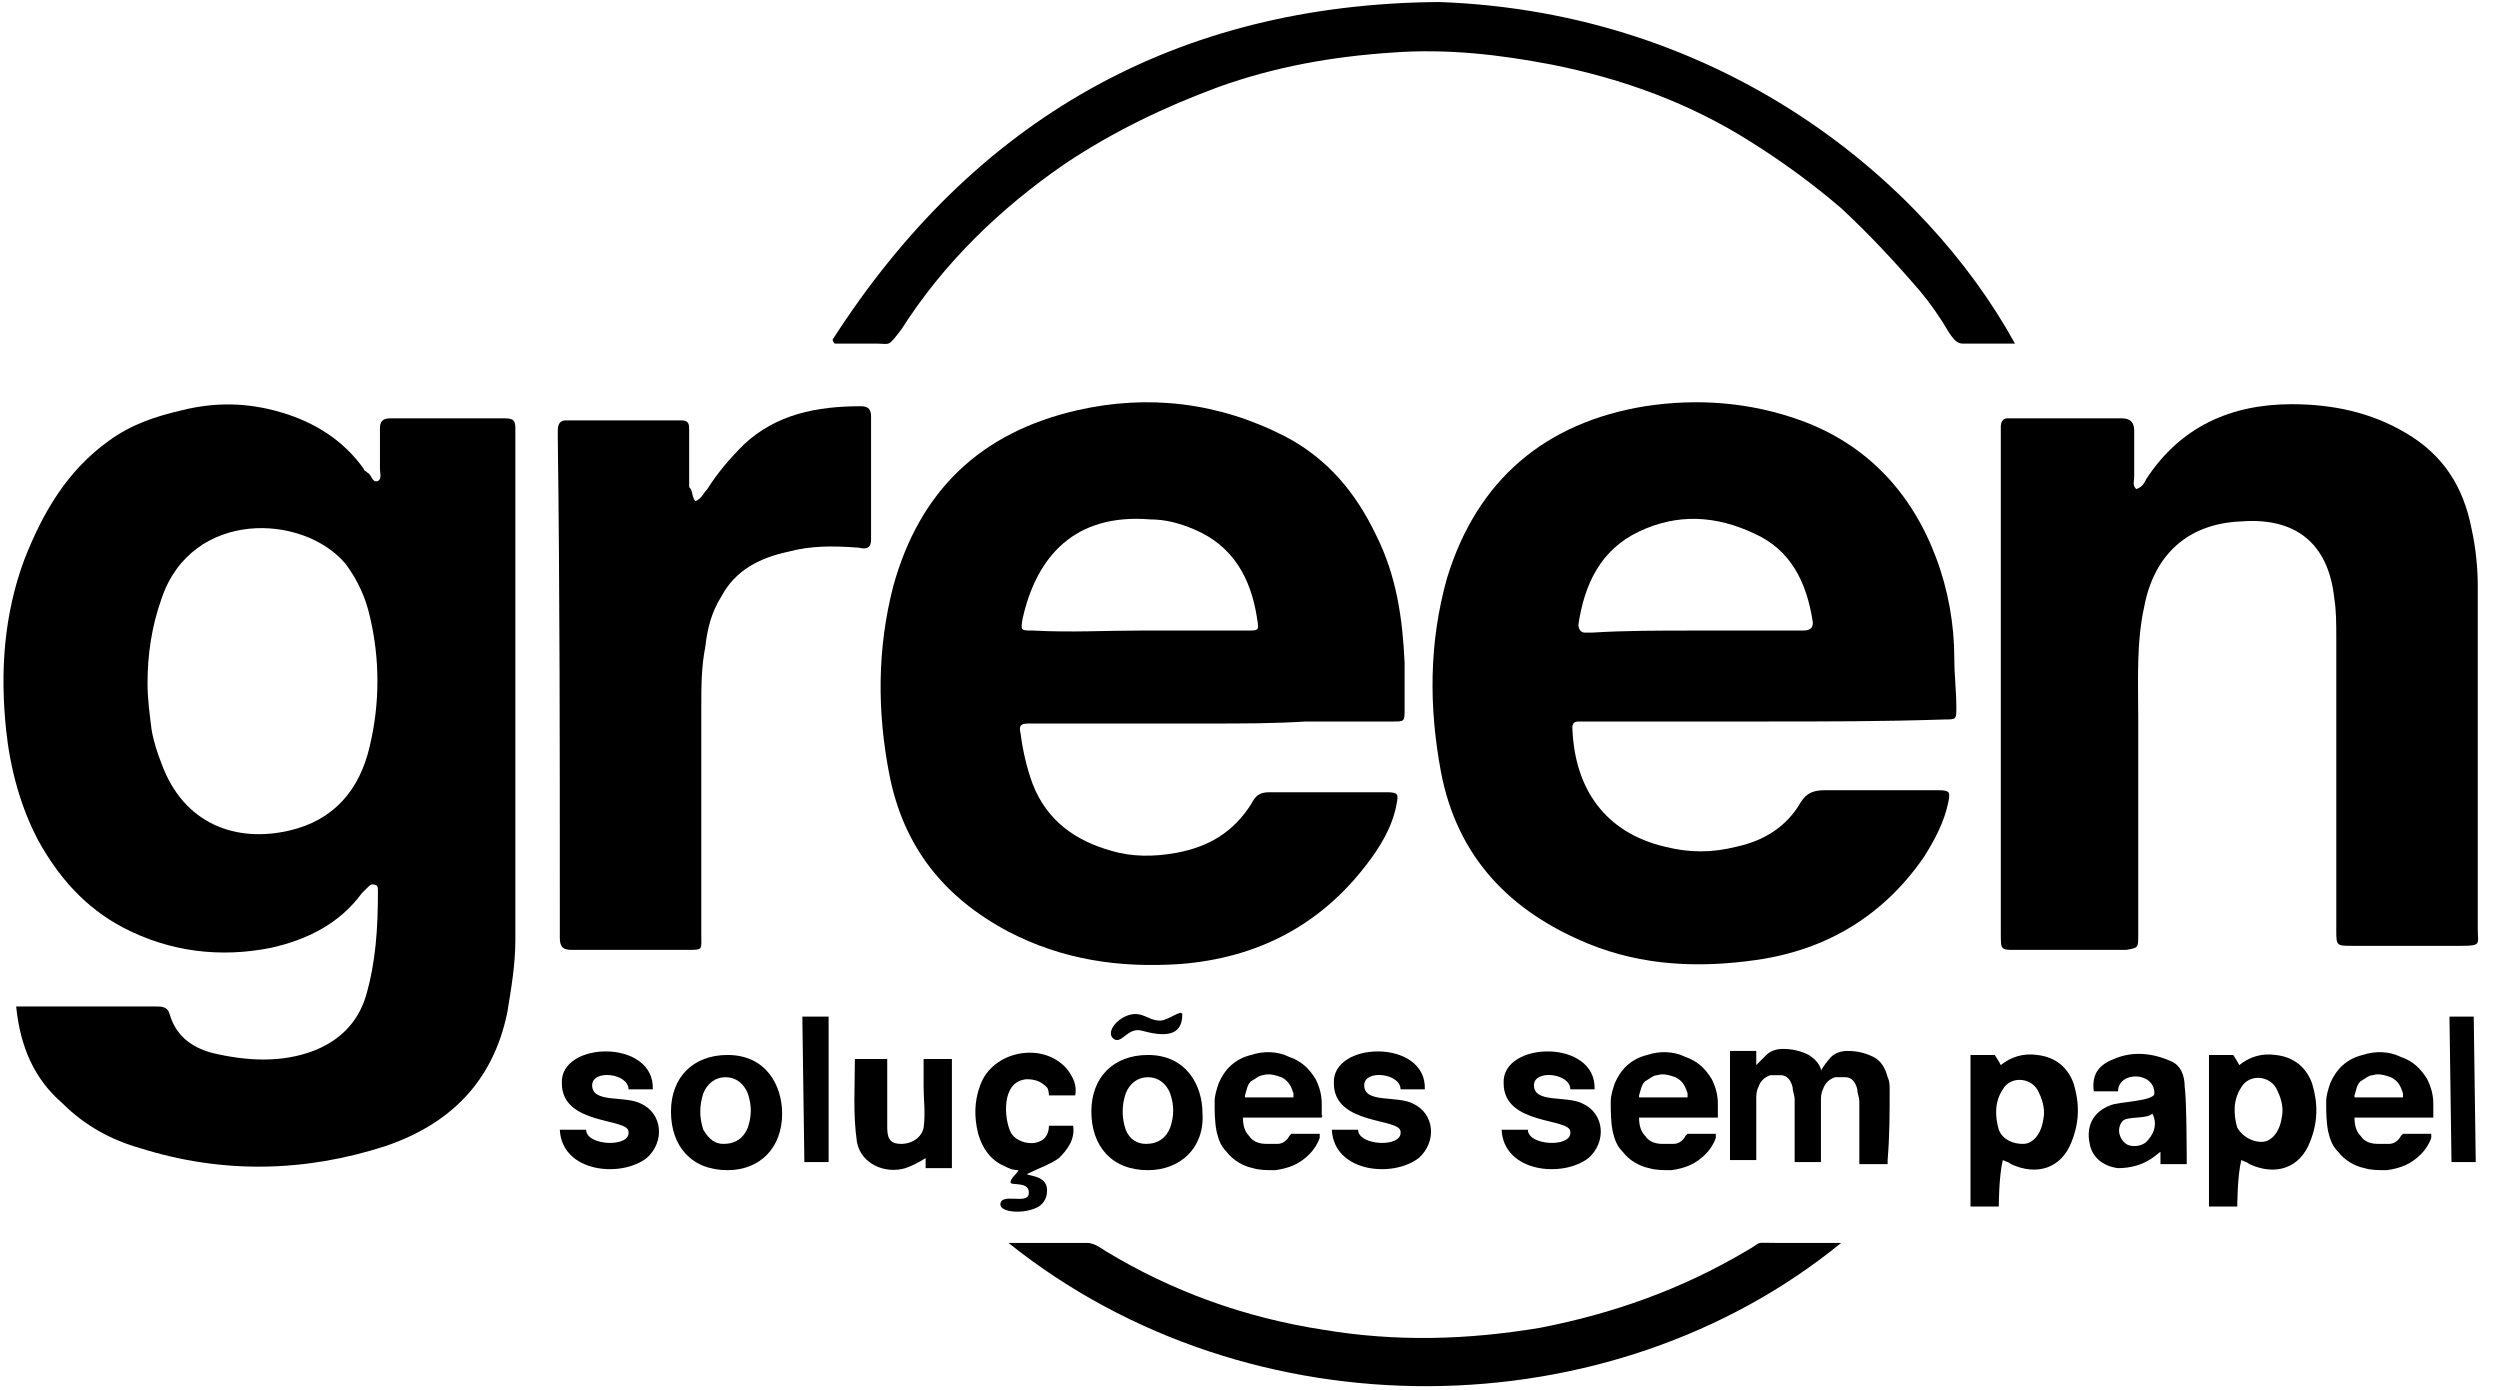 <?xml version="1.0" encoding="utf-8"?>
<!-- Generator: Adobe Illustrator 25.0.1, SVG Export Plug-In . SVG Version: 6.00 Build 0)  -->
<svg version="1.1" id="Layer_1" xmlns="http://www.w3.org/2000/svg" xmlns:xlink="http://www.w3.org/1999/xlink" x="0px" y="0px"
	 viewBox="0 0 123.7 68.8" style="enable-background:new 0 0 123.7 68.8;" xml:space="preserve">
<g>
	<path d="M0.8,49.8c1.1,0,2.1,0,3,0c1.3,0,2.6,0,3.9,0c0.3,0,0.6,0,0.7,0.4c0.3,1,1,1.6,2.1,1.9c1.7,0.4,3.4,0.5,5-0.1
		c1.3-0.5,2.2-1.4,2.6-2.7c0.5-1.7,0.6-3.4,0.6-5.2c0-0.1,0-0.3-0.1-0.3c-0.2-0.1-0.3,0-0.4,0.1s-0.2,0.2-0.3,0.3
		c-1.1,1.5-2.7,2.3-4.5,2.7c-2.5,0.5-5,0.2-7.3-1c-1.9-1-3.2-2.5-4.2-4.3C1,39.9,0.5,38,0.3,36.1c-0.3-2.9-0.1-5.7,0.9-8.4
		c0.9-2.3,2.1-4.4,4.2-5.9C6.5,21,7.7,20.6,9,20.3c1.6-0.4,3.2-0.4,4.9,0.1s3.1,1.4,4.1,2.8c0,0.1,0.1,0.1,0.2,0.2
		c0.2,0.1,0.2,0.5,0.5,0.4c0.2-0.1,0.1-0.4,0.1-0.6c0-0.7,0-1.3,0-2c0-0.3,0.1-0.5,0.5-0.5c1.9,0,3.8,0,5.7,0c0.5,0,0.5,0.2,0.5,0.6
		c0,2.4,0,4.8,0,7.1c0,6,0,12.1,0,18.1c0,1.2-0.2,2.4-0.4,3.6c-0.7,3.4-2.8,5.5-6,6.6c-4,1.3-8.1,1.4-12.2,0.1
		c-1.4-0.4-2.7-1.1-3.8-2.2C1.7,53.4,1,51.8,0.8,49.8z M7.3,33.8c0,0.8,0.1,1.5,0.2,2.3c0.1,0.6,0.3,1.2,0.5,1.7
		c1.1,3,3.7,3.9,6.3,3.3c2.2-0.5,3.5-2,4-4.2c0.5-2.1,0.5-4.3,0-6.4c-0.2-0.9-0.6-1.8-1.2-2.6C15,25.4,9.5,25.2,8,29.6
		C7.5,31,7.3,32.4,7.3,33.8z"/>
	<path d="M59.9,35.8c-2.8,0-5.7,0-8.5,0c-0.2,0-0.3,0-0.5,0c-0.4,0-0.5,0.1-0.4,0.5c0.1,0.8,0.3,1.7,0.6,2.5
		c0.7,1.8,2.1,2.8,3.9,3.3c1,0.3,2.1,0.3,3.2,0.1c1.6-0.3,2.8-1,3.7-2.4c0.2-0.4,0.4-0.6,0.9-0.6c1.9,0,3.9,0,5.8,0
		c0.6,0,0.6,0.1,0.5,0.6c-0.2,1.1-0.8,2.1-1.5,3c-2.3,3-5.4,4.6-9.2,4.9c-3,0.2-5.8-0.2-8.5-1.6c-3.2-1.7-5.2-4.2-5.9-7.8
		c-0.6-3.1-0.6-6.2,0.2-9.3c1.3-4.7,4.3-7.6,9.1-8.7c3.5-0.8,7-0.4,10.3,1.3c2.1,1.1,3.5,2.8,4.5,4.9c1,2,1.3,4.1,1.4,6.3
		c0,0.8,0,1.5,0,2.3c0,0.6,0,0.6-0.6,0.6c-1.4,0-2.9,0-4.3,0C63,35.8,61.5,35.8,59.9,35.8L59.9,35.8z M56.4,31.2L56.4,31.2
		c1.8,0,3.6,0,5.3,0c0.6,0,0.6,0,0.5-0.6c-0.3-2-1.2-3.6-3.1-4.4c-0.7-0.3-1.4-0.5-2.2-0.5c-3.7-0.3-5.6,1.8-6.3,4.9
		c-0.1,0.6-0.1,0.6,0.5,0.6C53,31.3,54.7,31.2,56.4,31.2z"/>
	<path d="M87.3,35.7c-2.9,0-5.7,0-8.6,0c-0.2,0-0.4,0-0.6,0s-0.3,0.1-0.3,0.3c0.1,3,1.6,5.2,4.6,5.9c1.2,0.3,2.3,0.3,3.5,0
		c1.4-0.3,2.5-1,3.2-2.2c0.3-0.5,0.7-0.6,1.2-0.6c1.9,0,3.7,0,5.6,0c0.6,0,0.6,0.1,0.5,0.6c-0.2,1-0.7,1.9-1.2,2.7
		c-2,2.9-4.8,4.6-8.3,5.1c-2.8,0.4-5.6,0.3-8.3-0.8c-3.9-1.6-6.5-4.3-7.3-8.5c-0.6-3.2-0.6-6.4,0.3-9.6c1.5-4.9,4.9-7.7,9.8-8.5
		c2.6-0.4,5.2-0.2,7.7,0.7c3.3,1.2,5.5,3.6,6.7,6.8c0.6,1.6,0.9,3.3,0.9,5c0,0.8,0.1,1.6,0.1,2.4c0,0.6,0,0.6-0.6,0.6
		C93.2,35.7,90.3,35.7,87.3,35.7L87.3,35.7z M83.8,31.2L83.8,31.2c1.8,0,3.5,0,5.3,0c0.3,0,0.6,0,0.6-0.4c-0.3-2-1.1-3.6-2.9-4.4
		c-1.9-0.9-3.8-1-5.7-0.1c-1.9,0.9-2.7,2.6-3,4.6c0,0.2,0.1,0.4,0.3,0.4c0.1,0,0.3,0,0.4,0C80.4,31.2,82.1,31.2,83.8,31.2z"/>
	<path d="M105.7,24.2c0.3-0.1,0.4-0.3,0.5-0.5c1.7-2.6,4.2-3.7,7.2-3.7c2,0,3.9,0.4,5.6,1.4c1.9,1.1,2.9,2.7,3.3,4.8
		c0.2,0.9,0.3,1.9,0.3,2.8c0,5.7,0,11.3,0,17c0,0.7,0.2,0.8-0.8,0.8c-1.8,0-3.6,0-5.4,0c-0.8,0-0.8,0-0.8-0.8c0-4.8,0-9.6,0-14.4
		c0-0.7,0-1.4-0.1-2c-0.3-2.8-2-4-4.6-3.8c-2.6,0.1-4.3,1.6-4.8,4.2c-0.4,1.8-0.3,3.7-0.3,5.6c0,3.6,0,7.1,0,10.7
		c0,0.6,0,0.6-0.6,0.7c-1.8,0-3.7,0-5.5,0C99,47,99,47,99,46.2c0-3.4,0-6.8,0-10.2c0-4.7,0-9.5,0-14.2c0-0.2,0-0.4,0-0.7
		c0-0.2,0.1-0.4,0.3-0.4c0.1,0,0.2,0,0.2,0c1.8,0,3.7,0,5.5,0c0.4,0,0.6,0.2,0.6,0.6c0,0.8,0,1.5,0,2.3
		C105.6,23.8,105.5,24,105.7,24.2z"/>
	<path d="M34.4,24.8c0.3-0.1,0.4-0.4,0.6-0.6c0.5-0.8,1.1-1.5,1.8-2.2c1.6-1.5,3.6-1.9,5.8-1.9c0.4,0,0.5,0.2,0.5,0.5c0,2,0,4,0,6.1
		c0,0.4-0.2,0.5-0.6,0.4C41.2,27,40.1,27,39,27.3c-1.4,0.3-2.6,0.9-3.3,2.2c-0.5,0.8-0.7,1.6-0.8,2.5c-0.2,1-0.2,2-0.2,3
		c0,3.8,0,7.5,0,11.3c0,0.7,0.1,0.7-0.7,0.7c-1.9,0-3.8,0-5.7,0c-0.4,0-0.6-0.1-0.6-0.6c0-0.6,0-1.2,0-1.8c0-7.6,0-15.3-0.1-22.9
		c0-0.1,0-0.3,0-0.4c0-0.3,0.1-0.5,0.4-0.5c1.9,0,3.8,0,5.7,0c0.4,0,0.4,0.2,0.4,0.5c0,0.9,0,1.9,0,2.8
		C34.3,24.3,34.2,24.5,34.4,24.8z"/>
	<path d="M41.2,16.8c7-10.9,17-16.6,30-16.7C85.3,0.6,95.3,9,99.7,17c-0.9,0-1.7,0-2.6,0c-0.3,0-0.5-0.3-0.7-0.6
		c-0.4-0.7-0.9-1.4-1.4-2c-1.2-1.4-2.5-2.8-3.9-4.1C89.7,9.1,88.2,8,86.6,7c-3-1.9-6.3-3.1-9.8-3.8c-2.6-0.5-5.2-0.8-7.9-0.6
		c-3,0.2-5.8,0.7-8.6,1.7c-2.7,1-5.2,2.2-7.6,3.8c-3.2,2.2-6,4.9-8.1,8.2c-0.7,0.9-0.5,0.7-1.3,0.7c-0.6,0-1.3,0-2,0
		C41.3,17,41.2,16.9,41.2,16.8z"/>
	<path d="M91.1,61.5c-11.4,9.3-29.2,9.6-41.2,0c1.4,0,2.6,0,3.9,0c0.3,0,0.6,0.2,0.9,0.4c3.3,2,6.9,3.3,10.8,3.9
		c3.6,0.6,7.1,0.5,10.7-0.1c3.6-0.7,7-1.9,10.2-3.8c0.9-0.5,0.3-0.4,1.5-0.4C88.9,61.5,89.9,61.5,91.1,61.5z"/>
	<path d="M109.3,59.7v-7.5h1.2c0,0,0.2,0.3,0.3,0.5c0.5-0.4,1.1-0.6,1.8-0.5c0.9,0.1,1.5,0.6,1.8,1.4c0.3,1,0.3,1.9-0.1,2.9
		c-0.5,1.3-1.7,1.7-3,1.1c-0.1-0.1-0.2-0.1-0.4-0.2c-0.2,0.8-0.2,2.3-0.2,2.3H109.3z M111.9,56.5c0.5,0,0.9-0.5,1-1.2
		c0.1-0.4,0-0.9-0.2-1.3c-0.3-0.8-1.4-0.9-1.8-0.2c-0.4,0.6-0.4,1.3-0.2,2C111,56.3,111.5,56.5,111.9,56.5z"/>
	<path d="M108.2,57.6h-1.3c0,0,0-0.3,0-0.6c-0.1,0-0.7,0.8-2.1,0.8c-0.8-0.1-1.3-0.6-1.4-1.2c-0.2-0.9,0.2-1.6,1-1.9
		c0.4-0.2,2.2-0.2,2.2-0.6c0-1.1-1.8-1.1-1.8-0.1c-0.4,0-0.8,0-1.2,0c-0.1-0.8,0.2-1.3,1-1.6c0.9-0.4,1.9-0.3,2.8,0.1
		c0.5,0.2,0.7,0.7,0.7,1.3C108.2,54.4,108.2,57.6,108.2,57.6z M105,55.5c-0.3,0.4-0.1,0.9,0.2,1.1c0.3,0.2,0.8,0.1,1-0.1
		c0.3-0.3,0.6-0.8,0.3-1.4C106.2,55.4,105.2,55.2,105,55.5z"/>
	<path d="M36,57.9c-1.8,0-2.8-1.2-2.8-2.9s1.1-2.8,2.8-2.8c1.9,0,2.7,1.5,2.7,2.9C38.7,56.8,37.6,57.9,36,57.9z M35.8,56.6
		c0.6,0,1-0.3,1.2-0.8c0.2-0.6,0.2-1.1,0-1.7c-0.2-0.5-0.6-0.8-1.1-0.8s-0.9,0.3-1.1,0.8c-0.2,0.6-0.2,1.2,0,1.8
		C35.1,56.4,35.4,56.6,35.8,56.6z"/>
	<path d="M50.4,57.9c-0.3,0-0.5-0.1-0.7-0.2c-0.7-0.3-1.1-0.9-1.3-1.6c-0.2-0.8-0.2-1.6,0.1-2.4c0.6-1.7,3.1-2.2,4.3-0.8
		c0.3,0.4,0.5,0.8,0.4,1.3c-0.4,0-0.9,0-1.3,0c0,0,0-0.3-0.1-0.4c-0.3-0.3-0.6-0.4-1-0.4c-1.3,0.1-1.1,2-0.8,2.6
		c0.3,0.7,1.9,0.9,1.9-0.3c0.4,0,0.8,0,1.2,0c0.1,0.7-0.3,1.2-0.7,1.6c-0.4,0.3-1,0.5-1.6,0.8c0.2,0.1,1.1,0.1,1,0.9
		c0,0.2-0.1,0.5-0.4,0.7c-0.7,0.4-1.9,0.3-1.9-0.1c0-0.6,1.3,0,1.4-0.5c0.1-0.7-0.9-0.4-0.9-0.6C50,58.3,50.3,58.1,50.4,57.9z"/>
	<path d="M78.9,53.9c-0.4,0-0.8,0-1.2,0c0-0.8-1.8-1-1.8-0.2c0,0.9,1.6,0.5,2.4,0.9c1.1,0.5,1.2,1.9,0.3,2.7c-1.3,1-4.2,0.7-4.3-1.4
		c0.4,0,0.9,0,1.3,0c0,0.8,2.2,0.9,2.1,0.1c0-0.7-3.3-0.3-3.3-2.4C74.3,51.5,79,51.4,78.9,53.9z"/>
	<path d="M43.9,52.4c0,0.3,0,0.6,0,0.9c0,0.8,0,1.6,0,2.5c0,0.6,0.2,0.8,0.7,0.8s1-0.3,1.1-0.8c0.1-0.7,0-1.4,0-2c0-0.5,0-0.9,0-1.4
		c0.5,0,0.9,0,1.4,0c0,1.8,0,3.6,0,5.4c-0.1,0-0.2,0-0.3,0c-0.3,0-0.7,0-1,0c0-0.2,0-0.3,0-0.5c-0.3,0.2-0.7,0.4-1,0.5
		c-1,0.3-2.2-0.2-2.4-1.3c-0.2-1.4-0.1-2.7-0.1-4.1C42.9,52.4,43.4,52.4,43.9,52.4z"/>
	<polygon points="122.5,57.5 121.3,57.5 121.2,50.3 122.4,50.3 	"/>
	<path d="M56.5,51c-0.7-0.2-1,0.7-1.4,0.4c-0.5-0.4,0.5-1.4,1.3-1.2c0.4,0.1,0.6,0.3,1,0.3c0.4,0,1.1-0.6,1.1-0.3
		C58.5,51.3,57.6,51.3,56.5,51z"/>
	<path d="M120.4,55.3c-1.3,0-2.6,0-3.9,0c0,0.4,0.1,0.7,0.3,0.9c0.2,0.3,0.5,0.4,0.9,0.4c0.2,0,0.3,0,0.5,0c0.3,0,0.5-0.2,0.6-0.4
		l0.1-0.1c0.5,0,0.9,0,1.4,0c0,0.1,0,0.1,0,0.2c-0.1,0.3-0.3,0.6-0.5,0.8c-0.5,0.5-1,0.7-1.7,0.8c-0.4,0-0.8,0-1.1-0.1
		c-0.5-0.1-1-0.4-1.3-0.8c-0.3-0.3-0.4-0.6-0.5-1c-0.1-0.5-0.1-1-0.1-1.5c0-0.3,0.1-0.6,0.2-0.9c0.3-0.7,0.8-1.2,1.6-1.4
		c0.6-0.2,1.3-0.2,1.9,0.1c0.6,0.2,1,0.6,1.3,1.1c0.2,0.4,0.3,0.8,0.3,1.2c0,0.2,0,0.4,0,0.6C120.4,55.2,120.4,55.2,120.4,55.3z
		 M118.9,54.3c0-0.1,0-0.1,0-0.2c-0.1-0.3-0.2-0.6-0.6-0.8c-0.3-0.1-0.6-0.2-0.9-0.1c-0.2,0-0.4,0.2-0.6,0.3
		c-0.2,0.2-0.2,0.4-0.3,0.7v0.1C117.3,54.3,118.1,54.3,118.9,54.3z"/>
	<path d="M97.5,59.7v-7.5h1.2c0,0,0.2,0.3,0.3,0.5c0.5-0.4,1.1-0.6,1.8-0.5c0.9,0.1,1.5,0.6,1.8,1.4c0.3,1,0.3,1.9-0.1,2.9
		c-0.5,1.3-1.7,1.7-3,1.1c-0.1-0.1-0.2-0.1-0.4-0.2c-0.2,0.8-0.2,2.3-0.2,2.3H97.5z M100.1,56.6c0.5,0,0.9-0.5,1-1.2
		c0.1-0.4,0-0.9-0.2-1.3c-0.3-0.8-1.4-0.9-1.8-0.2c-0.4,0.6-0.4,1.3-0.2,2C99.1,56.4,99.6,56.6,100.1,56.6z"/>
	<path d="M93.5,53.9c0-0.2,0-0.4-0.1-0.6c-0.1-0.4-0.3-0.8-0.7-1c-0.4-0.2-0.8-0.3-1.3-0.3c-0.3,0-0.6,0.1-0.8,0.3
		c-0.1,0.1-0.5,0.6-0.5,0.7l0,0c0,0,0,0,0-0.1c-0.1-0.3-0.3-0.5-0.6-0.7c-0.4-0.2-0.8-0.3-1.3-0.3c-0.3,0-0.6,0.1-0.8,0.3
		c-0.1,0.1-0.3,0.3-0.4,0.4c0,0,0,0-0.1,0.1c0-0.3,0-0.5,0-0.7c-0.2,0-1.2,0-1.3,0c0,0.1,0,5.2,0,5.4c0.2,0,1.2,0,1.3,0
		c0-0.1,0-0.1,0-0.2c0-0.9,0-1.9,0-2.8c0-0.2,0-0.4,0.1-0.6c0.1-0.3,0.3-0.5,0.6-0.6c0.2,0,0.3,0,0.5,0c0.3,0,0.5,0.2,0.6,0.6
		c0,0.2,0.1,0.4,0.1,0.6c0,1,0,2,0,2.9c0,0.1,0,0.1,0,0.2h0.1c0.2,0,0.7,0,1,0c0.1,0,0.2,0,0.2,0l0,0l0,0c0-0.1,0-0.1,0-0.2
		c0-0.9,0-1.9,0-2.8c0-0.2,0-0.4,0.1-0.6c0.1-0.3,0.3-0.5,0.6-0.6c0.2,0,0.3,0,0.5,0c0.3,0,0.5,0.2,0.6,0.6c0,0.2,0.1,0.4,0.1,0.6
		c0,1,0,2,0,2.9c0,0.1,0,0.1,0,0.2c0.5,0,0.9,0,1.4,0c0-0.1,0-0.1,0-0.2C93.5,56.2,93.5,55.1,93.5,53.9z"/>
	<path d="M85,55.3c-1.3,0-2.6,0-3.9,0c0,0.4,0.1,0.7,0.3,0.9c0.2,0.3,0.5,0.4,0.9,0.4c0.2,0,0.3,0,0.5,0c0.3,0,0.5-0.2,0.6-0.4
		l0.1-0.1c0.5,0,0.9,0,1.4,0c0,0.1,0,0.1,0,0.2c-0.1,0.3-0.3,0.6-0.5,0.8c-0.5,0.5-1,0.7-1.7,0.8c-0.4,0-0.8,0-1.1-0.1
		c-0.5-0.1-1-0.4-1.3-0.8c-0.3-0.3-0.4-0.6-0.5-1c-0.1-0.5-0.1-1-0.1-1.5c0-0.3,0.1-0.6,0.2-0.9c0.3-0.7,0.8-1.2,1.6-1.4
		c0.6-0.2,1.3-0.2,1.9,0.1c0.6,0.2,1,0.6,1.3,1.1c0.2,0.4,0.3,0.8,0.3,1.2c0,0.2,0,0.4,0,0.6C85,55.2,85,55.2,85,55.3z M83.5,54.3
		c0-0.1,0-0.1,0-0.2c-0.1-0.3-0.2-0.6-0.6-0.8c-0.3-0.1-0.6-0.2-0.9-0.1c-0.2,0-0.4,0.2-0.6,0.3c-0.2,0.2-0.2,0.4-0.3,0.7v0.1
		C82,54.3,82.7,54.3,83.5,54.3z"/>
	<path d="M70.5,53.9c-0.4,0-0.8,0-1.2,0c0-0.8-1.8-1-1.8-0.2c0,0.9,1.6,0.5,2.4,0.9c1.1,0.5,1.2,1.9,0.3,2.7c-1.3,1-4.2,0.7-4.3-1.4
		c0.4,0,0.9,0,1.3,0c0,0.8,2.2,0.9,2.1,0.1c0-0.7-3.3-0.3-3.3-2.4C65.9,51.5,70.6,51.4,70.5,53.9z"/>
	<path d="M65.4,55.3c-1.3,0-2.6,0-3.9,0c0,0.4,0.1,0.7,0.3,0.9c0.2,0.3,0.5,0.4,0.9,0.4c0.2,0,0.3,0,0.5,0c0.3,0,0.5-0.2,0.6-0.4
		l0.1-0.1c0.5,0,0.9,0,1.4,0c0,0.1,0,0.1,0,0.2c-0.1,0.3-0.3,0.6-0.5,0.8c-0.5,0.5-1,0.7-1.7,0.8c-0.4,0-0.8,0-1.1-0.1
		c-0.5-0.1-1-0.4-1.3-0.8c-0.3-0.3-0.4-0.6-0.5-1c-0.1-0.5-0.1-1-0.1-1.5c0-0.3,0.1-0.6,0.2-0.9c0.3-0.7,0.8-1.2,1.6-1.4
		c0.6-0.2,1.3-0.2,1.9,0.1c0.6,0.2,1,0.6,1.3,1.1c0.2,0.4,0.3,0.8,0.3,1.2c0,0.2,0,0.4,0,0.6C65.5,55.2,65.4,55.2,65.4,55.3z
		 M64,54.3c0-0.1,0-0.1,0-0.2c-0.1-0.3-0.2-0.6-0.6-0.8c-0.3-0.1-0.6-0.2-0.9-0.1c-0.2,0-0.4,0.2-0.6,0.3c-0.2,0.2-0.2,0.4-0.3,0.7
		v0.1C62.4,54.3,63.2,54.3,64,54.3z"/>
	<path d="M32.3,53.9c-0.4,0-0.8,0-1.2,0c0-0.8-1.8-1-1.8-0.2c0,0.9,1.6,0.5,2.4,0.9c1.1,0.5,1.2,1.9,0.3,2.7c-1.3,1-4.2,0.7-4.3-1.4
		c0.4,0,0.9,0,1.3,0c0,0.8,2.2,0.9,2.1,0.1c0-0.7-3.3-0.3-3.3-2.4C27.7,51.5,32.4,51.4,32.3,53.9z"/>
	<path d="M56.8,57.9C55,57.9,54,56.7,54,55s1.1-2.8,2.8-2.8c1.9,0,2.7,1.5,2.7,2.9C59.6,56.8,58.4,57.9,56.8,57.9z M56.7,56.6
		c0.6,0,1-0.3,1.2-0.8c0.2-0.6,0.2-1.1,0-1.7c-0.2-0.5-0.6-0.8-1.1-0.8s-0.9,0.3-1.1,0.8c-0.2,0.6-0.2,1.2,0,1.8
		C55.9,56.4,56.3,56.6,56.7,56.6z"/>
	<polygon points="41,57.5 39.8,57.5 39.7,50.3 41,50.3 	"/>
</g>
</svg>
